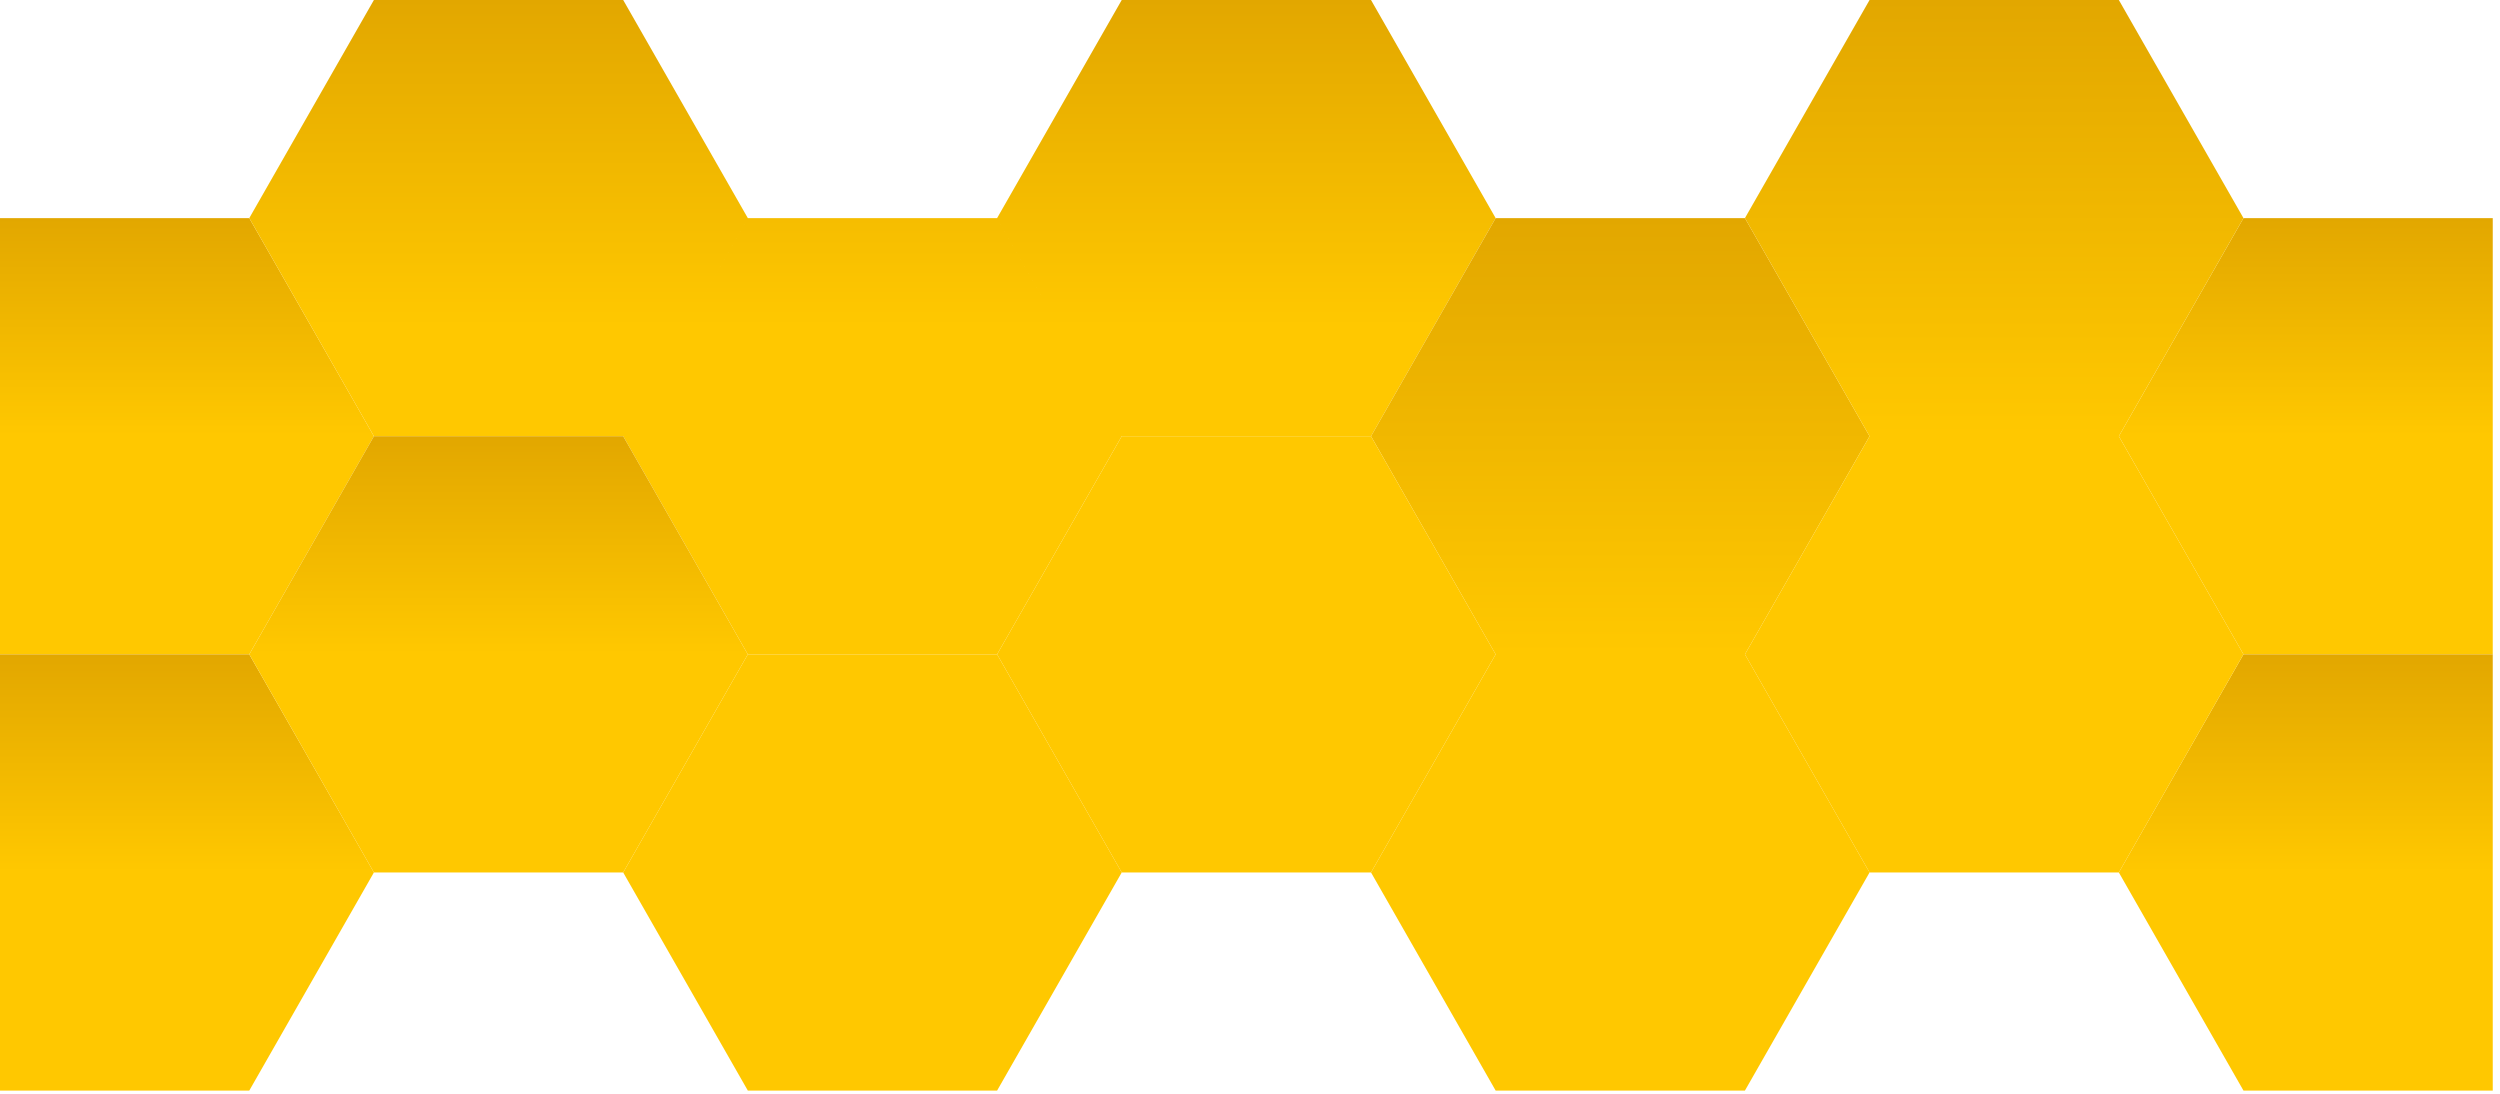 <svg xmlns="http://www.w3.org/2000/svg" width="345" height="151" viewBox="0 0 345 151">
    <defs>
        <linearGradient id="8eac365laa" x1="50%" x2="50%" y1="0%" y2="50%">
            <stop offset="0%" stop-color="#E2A700"/>
            <stop offset="100%" stop-color="#FFC800"/>
        </linearGradient>
        <linearGradient id="opddjwi4hb" x1="50%" x2="50%" y1="0%" y2="50%">
            <stop offset="0%" stop-color="#E2A700"/>
            <stop offset="100%" stop-color="#FFC800"/>
        </linearGradient>
        <linearGradient id="gfmo6e7r5c" x1="50%" x2="50%" y1="0%" y2="50%">
            <stop offset="0%" stop-color="#E2A700"/>
            <stop offset="100%" stop-color="#FFC800"/>
        </linearGradient>
    </defs>
    <g fill="none" fill-rule="evenodd">
        <path fill="url(#8eac365laa)" d="M0 30.1L0 60.2 0 90.3 34.4 90.3 51.6 60.2 34.4 30.1z"/>
        <path fill="url(#opddjwi4hb)" d="M51.6 0L34.4 30.099 51.6 60.2 86 60.2 103.2 30.099 86 0zM137.6 30.1L103.2 30.1 86 60.2 103.2 90.3 137.6 90.3 154.8 60.2zM154.8 0L137.6 30.099 154.8 60.2 189.2 60.2 206.4 30.099 189.2 0z"/>
        <path fill="url(#gfmo6e7r5c)" d="M0 90.3L0 120.399 0 150.5 34.4 150.5 51.6 120.399 34.4 90.3z"/>
        <path fill="url(#opddjwi4hb)" d="M86 60.2L51.6 60.2 34.4 90.3 51.6 120.4 86 120.4 103.2 90.3z"/>
        <path fill="url(#opddjwi4hb)" d="M103.2 90.3L86 120.399 103.2 150.5 137.6 150.5 154.8 120.399 137.6 90.3zM240.8 30.1L206.4 30.1 189.2 60.2 206.4 90.3 240.8 90.3 258 60.2zM206.4 90.3L189.2 120.399 206.4 150.5 240.8 150.5 258 120.399 240.8 90.3z"/>
        <path fill="url(#8eac365laa)" d="M309.6 30.1L292.4 60.2 309.6 90.3 344 90.3 344 30.1z"/>
        <path fill="url(#gfmo6e7r5c)" d="M309.6 90.3L292.4 120.399 309.6 150.5 344 150.5 344 90.3z"/>
        <path fill="url(#opddjwi4hb)" d="M189.2 60.2L154.8 60.2 137.6 90.3 154.8 120.4 189.2 120.4 206.4 90.3zM258 0L240.8 30.099 258 60.2 292.4 60.2 309.6 30.099 292.4 0zM292.4 60.2L258 60.2 240.8 90.3 258 120.4 292.4 120.4 309.6 90.3z"/>
    </g>
</svg>
